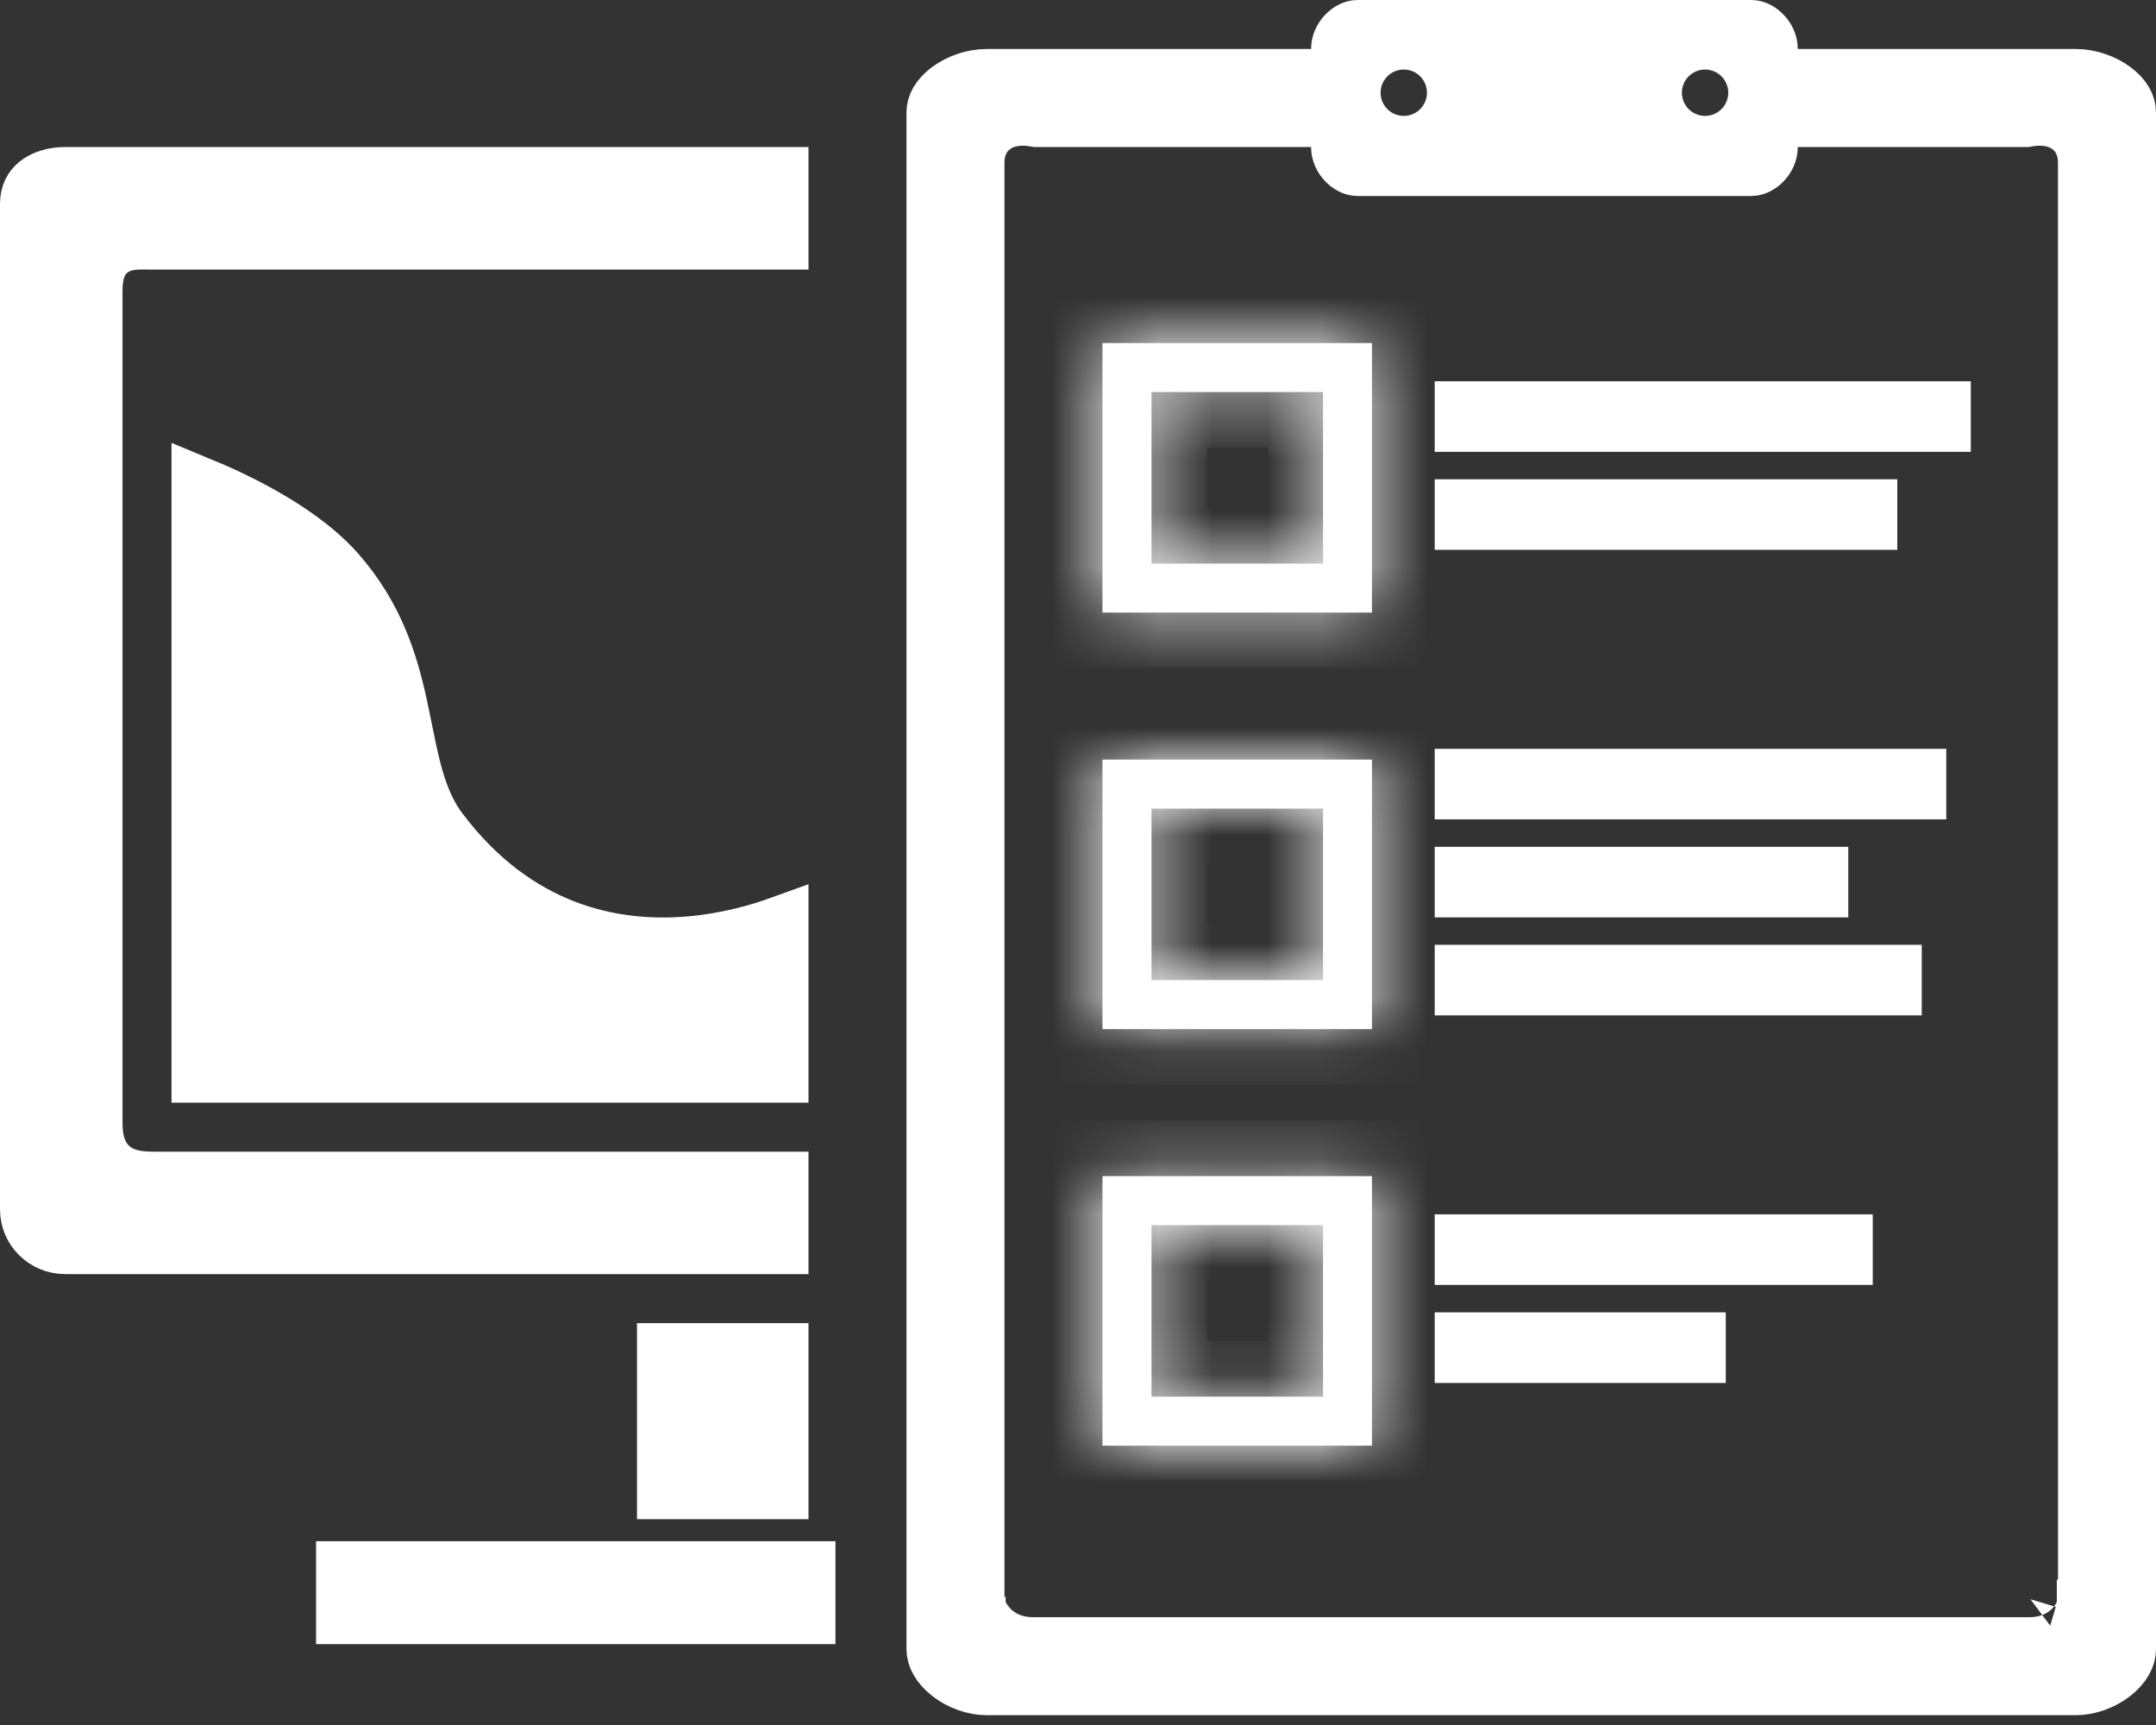 <svg xmlns="http://www.w3.org/2000/svg" width="40" height="32" viewBox="0 0 40 32" fill="none"><rect x="0" y="0" width="40" height="32" fill="#333333" stroke="none"/><path d="M12.328 27.672V25.055H14.49V27.672H12.328Z" fill="white" stroke="white" stroke-width="1.02"></path><path d="M15.25 29.091V28.841H15H6.364H6.114V29.091V30V30.25H6.364H15H15.25V30V29.091Z" fill="white" stroke="white" stroke-width="0.5"></path><path d="M2.851 21.874H14.49V23.126H1.216C0.819 23.126 0.51 22.816 0.51 22.433V3.785C0.51 3.6 0.579 3.481 0.679 3.398C0.791 3.307 0.973 3.237 1.216 3.237H14.49V4.49H2.851C2.827 4.49 2.802 4.49 2.776 4.49C2.698 4.489 2.613 4.489 2.543 4.492C2.454 4.497 2.297 4.509 2.147 4.591C1.963 4.691 1.861 4.851 1.812 5.012C1.77 5.148 1.763 5.294 1.763 5.419V20.799C1.763 21.029 1.782 21.374 2.038 21.619C2.287 21.859 2.628 21.874 2.851 21.874Z" fill="white" stroke="white" stroke-width="1.02"></path><mask id="path-4-inside-1_349_185" fill="white"><path d="M25.454 11.364H20.454V6.364H25.454V11.364ZM21.364 10.455H24.546V7.273H21.364V10.455Z"></path></mask><path d="M25.454 11.364H20.454V6.364H25.454V11.364ZM21.364 10.455H24.546V7.273H21.364V10.455Z" fill="white"></path><path d="M25.454 11.364V12.394H26.485V11.364H25.454ZM20.454 11.364H19.424V12.394H20.454V11.364ZM20.454 6.364V5.334H19.424V6.364H20.454ZM25.454 6.364H26.485V5.334H25.454V6.364ZM21.364 10.455H20.334V11.485H21.364V10.455ZM24.546 10.455V11.485H25.576V10.455H24.546ZM24.546 7.273H25.576V6.243H24.546V7.273ZM21.364 7.273V6.243H20.334V7.273H21.364ZM25.454 10.334H20.454V12.394H25.454V10.334ZM21.485 11.364V6.364H19.424V11.364H21.485ZM20.454 7.394H25.454V5.334H20.454V7.394ZM24.424 6.364V11.364H26.485V6.364H24.424ZM21.364 11.485H24.546V9.425H21.364V11.485ZM25.576 10.455V7.273H23.515V10.455H25.576ZM24.546 6.243H21.364V8.303H24.546V6.243ZM20.334 7.273V10.455H22.394V7.273H20.334Z" fill="white" mask="url(#path-4-inside-1_349_185)"></path><path d="M36.464 7.273V7.173H36.364H26.818H26.718V7.273V8.182V8.282H26.818H36.364H36.464V8.182V7.273Z" fill="white" stroke="white" stroke-width="0.2"></path><path d="M35.1 9.091V8.991H35H26.818H26.718V9.091V10V10.1H26.818H35H35.1V10V9.091Z" fill="white" stroke="white" stroke-width="0.2"></path><mask id="path-8-inside-2_349_185" fill="white"><path d="M25.454 19.091H20.454V14.091H25.454V19.091ZM21.364 18.182H24.546V15H21.364V18.182Z"></path></mask><path d="M25.454 19.091H20.454V14.091H25.454V19.091ZM21.364 18.182H24.546V15H21.364V18.182Z" fill="white"></path><path d="M25.454 19.091V20.121H26.485V19.091H25.454ZM20.454 19.091H19.424V20.121H20.454V19.091ZM20.454 14.091V13.061H19.424V14.091H20.454ZM25.454 14.091H26.485V13.061H25.454V14.091ZM21.364 18.182H20.334V19.212H21.364V18.182ZM24.546 18.182V19.212H25.576V18.182H24.546ZM24.546 15H25.576V13.97H24.546V15ZM21.364 15V13.97H20.334V15H21.364ZM25.454 18.061H20.454V20.121H25.454V18.061ZM21.485 19.091V14.091H19.424V19.091H21.485ZM20.454 15.121H25.454V13.061H20.454V15.121ZM24.424 14.091V19.091H26.485V14.091H24.424ZM21.364 19.212H24.546V17.152H21.364V19.212ZM25.576 18.182V15H23.515V18.182H25.576ZM24.546 13.97H21.364V16.03H24.546V13.97ZM20.334 15V18.182H22.394V15H20.334Z" fill="white" mask="url(#path-8-inside-2_349_185)"></path><path d="M34.191 15.909V15.809H34.091H26.818H26.718V15.909V16.818V16.918H26.818H34.091H34.191V16.818V15.909Z" fill="white" stroke="white" stroke-width="0.2"></path><path d="M35.554 17.727V17.627H35.455H26.818H26.718V17.727V18.636V18.736H26.818H35.455H35.554V18.636V17.727Z" fill="white" stroke="white" stroke-width="0.2"></path><mask id="path-12-inside-3_349_185" fill="white"><path d="M25.454 26.818H20.454V21.818H25.454V26.818ZM21.364 25.909H24.546V22.727H21.364V25.909Z"></path></mask><path d="M25.454 26.818H20.454V21.818H25.454V26.818ZM21.364 25.909H24.546V22.727H21.364V25.909Z" fill="white"></path><path d="M25.454 26.818V27.848H26.485V26.818H25.454ZM20.454 26.818H19.424V27.848H20.454V26.818ZM20.454 21.818V20.788H19.424V21.818H20.454ZM25.454 21.818H26.485V20.788H25.454V21.818ZM21.364 25.909H20.334V26.939H21.364V25.909ZM24.546 25.909V26.939H25.576V25.909H24.546ZM24.546 22.727H25.576V21.697H24.546V22.727ZM21.364 22.727V21.697H20.334V22.727H21.364ZM25.454 25.788H20.454V27.848H25.454V25.788ZM21.485 26.818V21.818H19.424V26.818H21.485ZM20.454 22.848H25.454V20.788H20.454V22.848ZM24.424 21.818V26.818H26.485V21.818H24.424ZM21.364 26.939H24.546V24.879H21.364V26.939ZM25.576 25.909V22.727H23.515V25.909H25.576ZM24.546 21.697H21.364V23.757H24.546V21.697ZM20.334 22.727V25.909H22.394V22.727H20.334Z" fill="white" mask="url(#path-12-inside-3_349_185)"></path><path d="M34.645 22.727V22.627H34.545H26.818H26.718V22.727V23.636V23.736H26.818H34.545H34.645V23.636V22.727Z" fill="white" stroke="white" stroke-width="0.2"></path><path d="M36.009 14.091V13.991H35.909H26.818H26.718V14.091V15V15.1H26.818H35.909H36.009V15V14.091Z" fill="white" stroke="white" stroke-width="0.2"></path><path d="M31.918 24.546V24.445H31.818H26.818H26.718V24.546V25.455V25.555H26.818H31.818H31.918V25.455V24.546Z" fill="white" stroke="white" stroke-width="0.2"></path><path d="M8.163 15.384C9.577 17.27 11.374 17.631 12.793 17.509C13.47 17.451 14.062 17.285 14.49 17.13V19.945H3.692V8.978C3.864 9.049 4.061 9.134 4.269 9.233C4.976 9.57 5.766 10.041 6.264 10.608L6.264 10.608C6.974 11.417 7.239 12.264 7.418 13.077C7.449 13.219 7.479 13.369 7.51 13.521C7.562 13.781 7.616 14.046 7.676 14.276C7.774 14.658 7.912 15.049 8.163 15.384ZM8.163 15.384L8.571 15.078L8.163 15.384Z" fill="white" stroke="white" stroke-width="1.02"></path><path d="M32.844 0.909V1.419H33.354H38.514C38.759 1.419 39.025 1.508 39.221 1.653C39.417 1.798 39.49 1.954 39.49 2.082V30.596C39.49 30.73 39.411 30.901 39.21 31.059C39.01 31.215 38.748 31.308 38.514 31.308H18.305C18.071 31.308 17.808 31.215 17.609 31.059C17.407 30.901 17.328 30.73 17.328 30.596V2.082C17.328 1.954 17.401 1.798 17.597 1.653C17.793 1.508 18.059 1.419 18.305 1.419H24.324H24.834V0.909C24.834 0.692 25.034 0.51 25.184 0.51H32.494C32.644 0.51 32.844 0.692 32.844 0.909ZM38.182 29.668L38.671 29.813L38.692 29.742L38.692 29.668L38.691 3.01C38.691 2.79 38.619 2.574 38.449 2.413C38.292 2.265 38.107 2.218 37.982 2.202C37.854 2.185 37.738 2.195 37.663 2.206C37.639 2.21 37.617 2.214 37.597 2.217H33.354H32.844V2.727C32.844 2.945 32.644 3.126 32.494 3.126H25.184C25.034 3.126 24.834 2.945 24.834 2.727V2.217H24.324H19.22C19.201 2.214 19.179 2.21 19.154 2.206C19.08 2.195 18.964 2.185 18.836 2.202C18.71 2.218 18.526 2.265 18.369 2.413C18.198 2.574 18.126 2.79 18.126 3.01V29.668V29.742L18.147 29.813L18.636 29.668C18.147 29.813 18.147 29.813 18.148 29.814L18.148 29.814L18.148 29.815L18.149 29.818L18.151 29.823L18.155 29.836C18.158 29.845 18.161 29.855 18.166 29.867C18.175 29.891 18.188 29.92 18.204 29.952C18.238 30.017 18.29 30.101 18.368 30.184C18.536 30.362 18.8 30.51 19.165 30.51H37.654C38.018 30.51 38.282 30.362 38.45 30.184C38.529 30.101 38.581 30.017 38.614 29.952C38.63 29.92 38.643 29.891 38.652 29.867C38.657 29.855 38.66 29.845 38.664 29.836L38.668 29.823L38.669 29.818L38.67 29.815L38.67 29.814L38.671 29.814C38.671 29.813 38.671 29.813 38.182 29.668ZM32.574 1.72C32.574 1.2 32.153 0.78 31.634 0.78C31.115 0.78 30.694 1.201 30.694 1.72C30.694 2.239 31.114 2.66 31.634 2.66C32.154 2.66 32.574 2.239 32.574 1.72ZM26.984 1.72C26.984 1.2 26.563 0.78 26.044 0.78C25.526 0.78 25.104 1.2 25.104 1.72C25.104 2.239 25.524 2.66 26.044 2.66C26.564 2.66 26.984 2.239 26.984 1.72Z" fill="white" stroke="white" stroke-width="1.02"></path></svg>